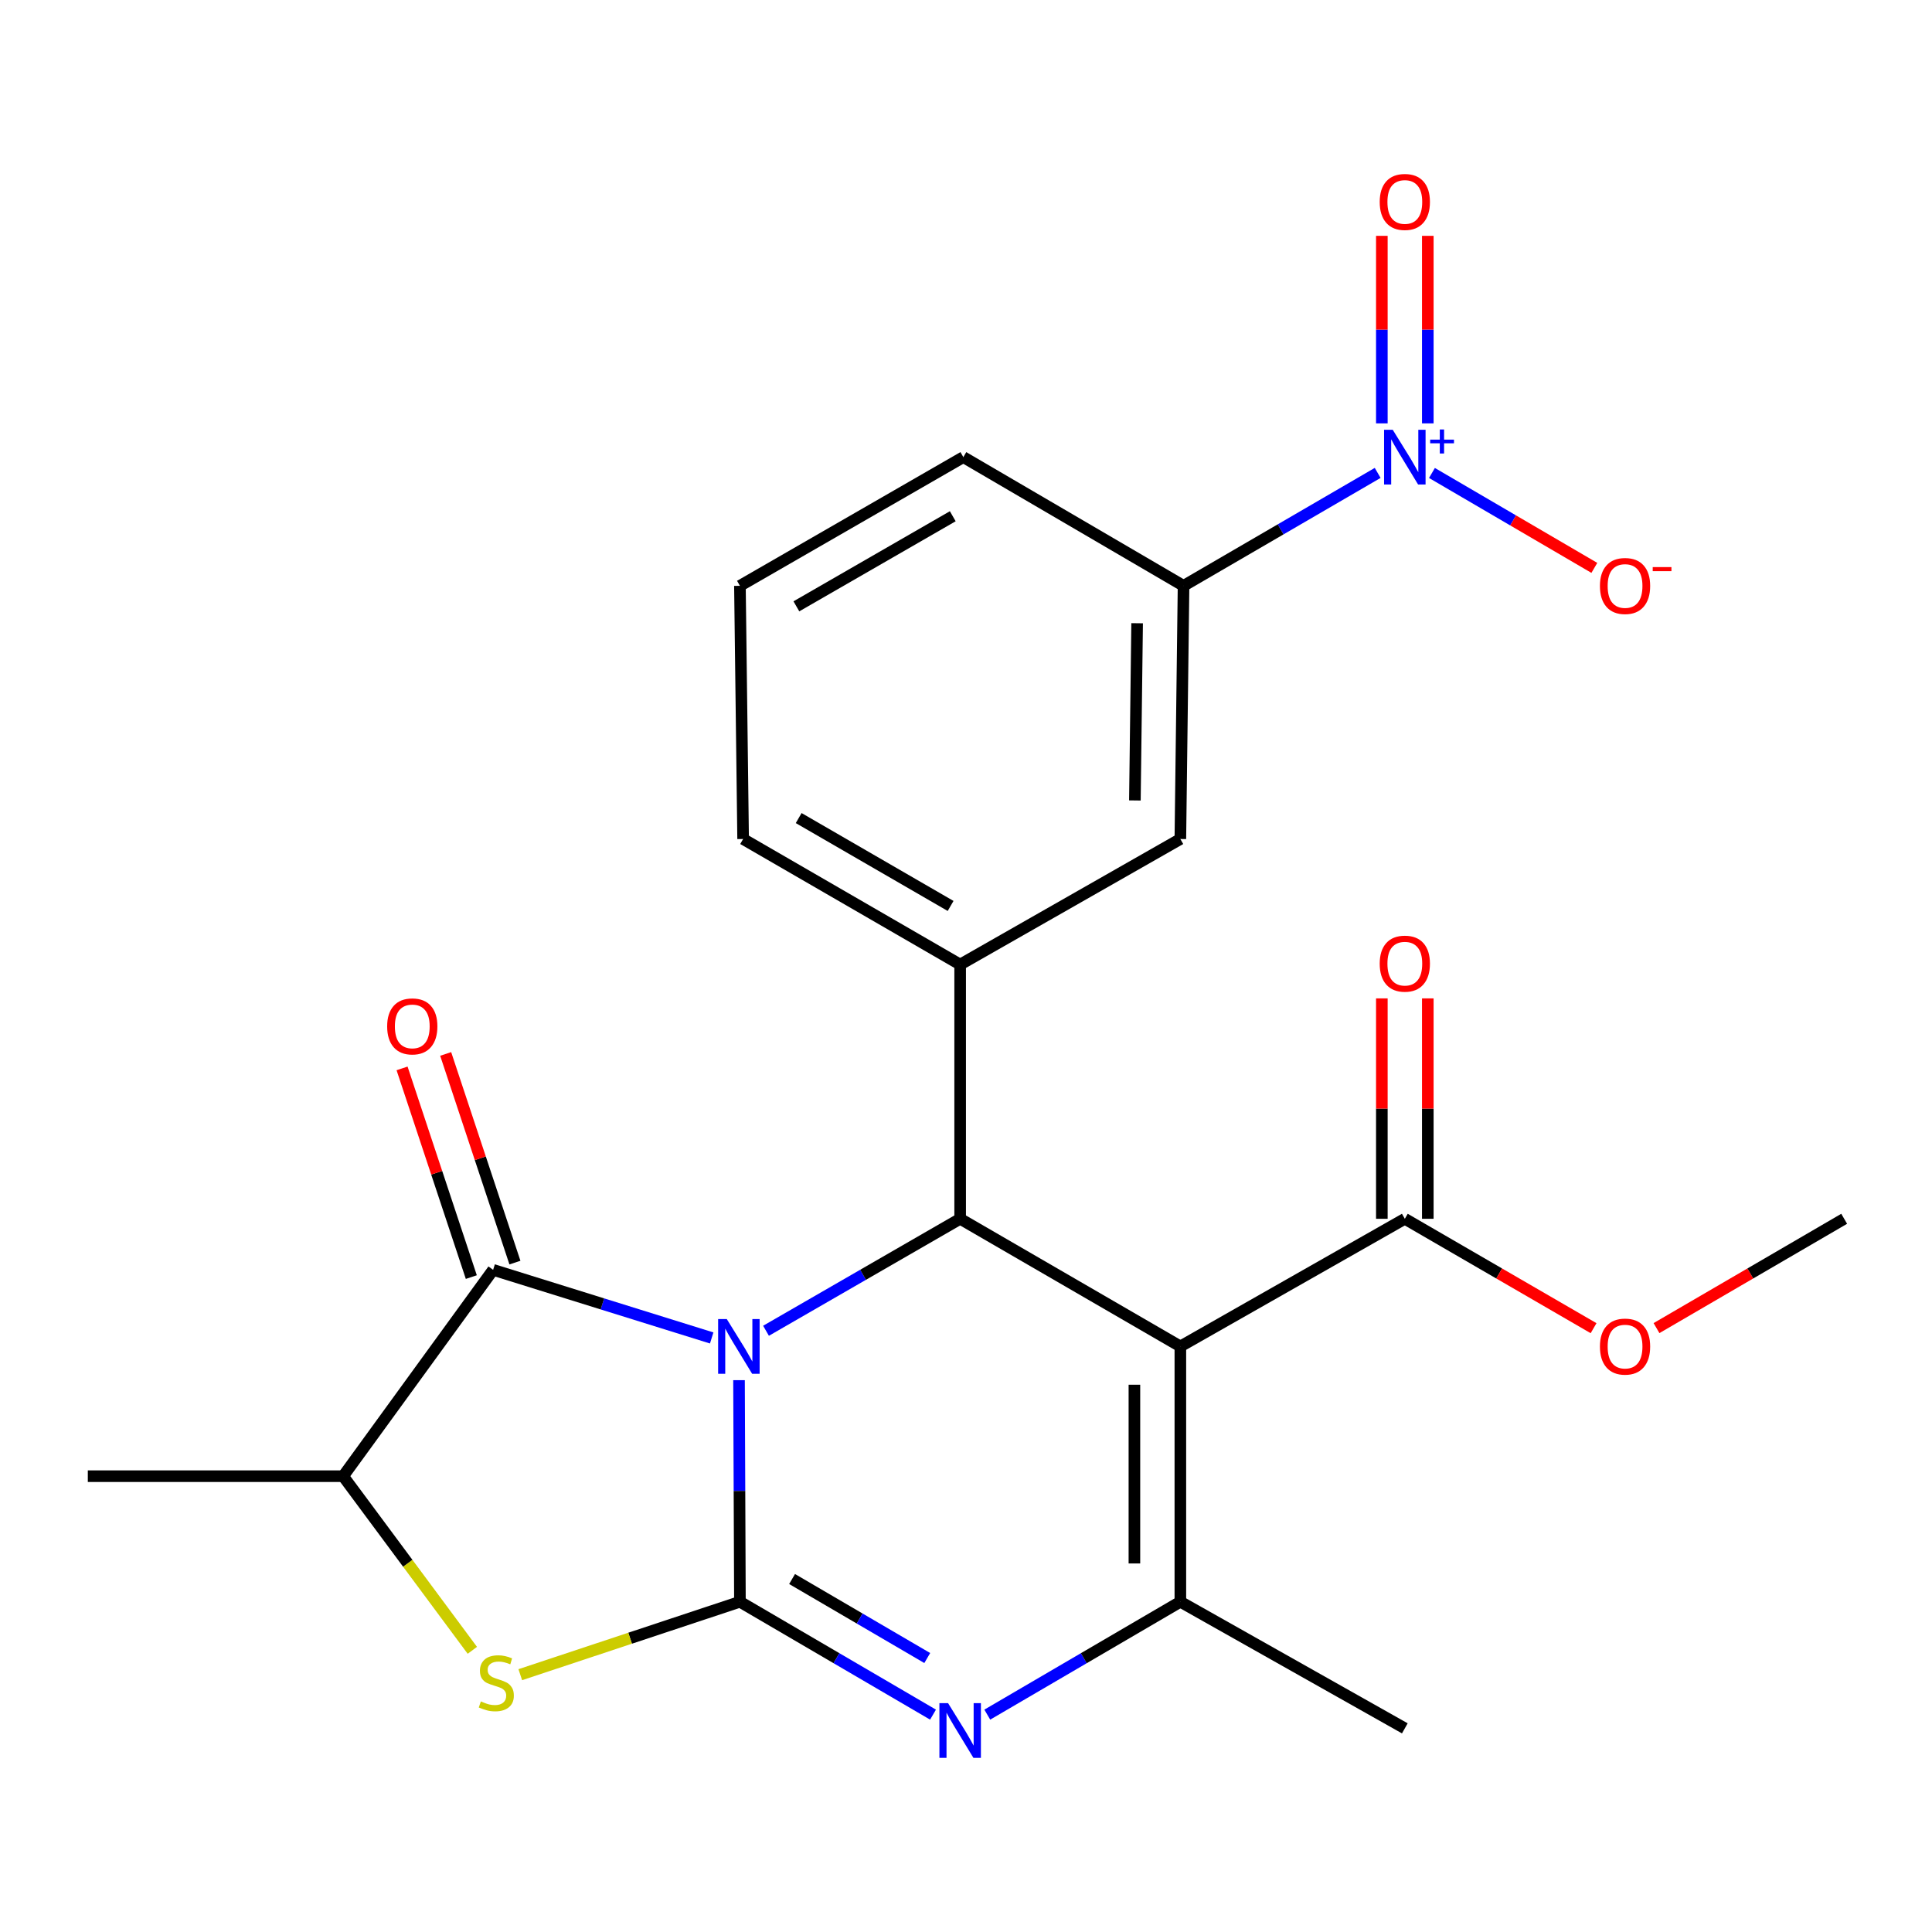 <?xml version='1.0' encoding='iso-8859-1'?>
<svg version='1.1' baseProfile='full'
              xmlns='http://www.w3.org/2000/svg'
                      xmlns:rdkit='http://www.rdkit.org/xml'
                      xmlns:xlink='http://www.w3.org/1999/xlink'
                  xml:space='preserve'
width='1000px' height='1000px' viewBox='0 0 1000 1000'>
<!-- END OF HEADER -->
<rect style='opacity:1.0;fill:#FFFFFF;stroke:none' width='1000' height='1000' x='0' y='0'> </rect>
<path class='bond-0' d='M 382.514,714.373 L 382.749,771.72' style='fill:none;fill-rule:evenodd;stroke:#0000FF;stroke-width:6px;stroke-linecap:butt;stroke-linejoin:miter;stroke-opacity:1' />
<path class='bond-0' d='M 382.749,771.72 L 382.984,829.067' style='fill:none;fill-rule:evenodd;stroke:#000000;stroke-width:6px;stroke-linecap:butt;stroke-linejoin:miter;stroke-opacity:1' />
<path class='bond-2' d='M 396.488,688.807 L 446.731,659.825' style='fill:none;fill-rule:evenodd;stroke:#0000FF;stroke-width:6px;stroke-linecap:butt;stroke-linejoin:miter;stroke-opacity:1' />
<path class='bond-2' d='M 446.731,659.825 L 496.974,630.843' style='fill:none;fill-rule:evenodd;stroke:#000000;stroke-width:6px;stroke-linecap:butt;stroke-linejoin:miter;stroke-opacity:1' />
<path class='bond-4' d='M 368.372,692.524 L 311.806,674.897' style='fill:none;fill-rule:evenodd;stroke:#0000FF;stroke-width:6px;stroke-linecap:butt;stroke-linejoin:miter;stroke-opacity:1' />
<path class='bond-4' d='M 311.806,674.897 L 255.24,657.27' style='fill:none;fill-rule:evenodd;stroke:#000000;stroke-width:6px;stroke-linecap:butt;stroke-linejoin:miter;stroke-opacity:1' />
<path class='bond-3' d='M 382.984,829.067 L 432.959,858.28' style='fill:none;fill-rule:evenodd;stroke:#000000;stroke-width:6px;stroke-linecap:butt;stroke-linejoin:miter;stroke-opacity:1' />
<path class='bond-3' d='M 432.959,858.28 L 482.933,887.493' style='fill:none;fill-rule:evenodd;stroke:#0000FF;stroke-width:6px;stroke-linecap:butt;stroke-linejoin:miter;stroke-opacity:1' />
<path class='bond-3' d='M 409.979,817.298 L 444.962,837.747' style='fill:none;fill-rule:evenodd;stroke:#000000;stroke-width:6px;stroke-linecap:butt;stroke-linejoin:miter;stroke-opacity:1' />
<path class='bond-3' d='M 444.962,837.747 L 479.944,858.196' style='fill:none;fill-rule:evenodd;stroke:#0000FF;stroke-width:6px;stroke-linecap:butt;stroke-linejoin:miter;stroke-opacity:1' />
<path class='bond-6' d='M 382.984,829.067 L 326.139,847.938' style='fill:none;fill-rule:evenodd;stroke:#000000;stroke-width:6px;stroke-linecap:butt;stroke-linejoin:miter;stroke-opacity:1' />
<path class='bond-6' d='M 326.139,847.938 L 269.293,866.809' style='fill:none;fill-rule:evenodd;stroke:#CCCC00;stroke-width:6px;stroke-linecap:butt;stroke-linejoin:miter;stroke-opacity:1' />
<path class='bond-1' d='M 610.951,696.909 L 496.974,630.843' style='fill:none;fill-rule:evenodd;stroke:#000000;stroke-width:6px;stroke-linecap:butt;stroke-linejoin:miter;stroke-opacity:1' />
<path class='bond-5' d='M 610.951,696.909 L 610.951,829.067' style='fill:none;fill-rule:evenodd;stroke:#000000;stroke-width:6px;stroke-linecap:butt;stroke-linejoin:miter;stroke-opacity:1' />
<path class='bond-5' d='M 587.167,716.733 L 587.167,809.243' style='fill:none;fill-rule:evenodd;stroke:#000000;stroke-width:6px;stroke-linecap:butt;stroke-linejoin:miter;stroke-opacity:1' />
<path class='bond-10' d='M 610.951,696.909 L 727.134,630.843' style='fill:none;fill-rule:evenodd;stroke:#000000;stroke-width:6px;stroke-linecap:butt;stroke-linejoin:miter;stroke-opacity:1' />
<path class='bond-8' d='M 496.974,630.843 L 496.974,499.254' style='fill:none;fill-rule:evenodd;stroke:#000000;stroke-width:6px;stroke-linecap:butt;stroke-linejoin:miter;stroke-opacity:1' />
<path class='bond-25' d='M 511.015,887.492 L 560.983,858.28' style='fill:none;fill-rule:evenodd;stroke:#0000FF;stroke-width:6px;stroke-linecap:butt;stroke-linejoin:miter;stroke-opacity:1' />
<path class='bond-25' d='M 560.983,858.28 L 610.951,829.067' style='fill:none;fill-rule:evenodd;stroke:#000000;stroke-width:6px;stroke-linecap:butt;stroke-linejoin:miter;stroke-opacity:1' />
<path class='bond-9' d='M 255.24,657.27 L 177.612,764.071' style='fill:none;fill-rule:evenodd;stroke:#000000;stroke-width:6px;stroke-linecap:butt;stroke-linejoin:miter;stroke-opacity:1' />
<path class='bond-15' d='M 266.526,653.524 L 248.603,599.518' style='fill:none;fill-rule:evenodd;stroke:#000000;stroke-width:6px;stroke-linecap:butt;stroke-linejoin:miter;stroke-opacity:1' />
<path class='bond-15' d='M 248.603,599.518 L 230.681,545.512' style='fill:none;fill-rule:evenodd;stroke:#FF0000;stroke-width:6px;stroke-linecap:butt;stroke-linejoin:miter;stroke-opacity:1' />
<path class='bond-15' d='M 243.953,661.015 L 226.03,607.009' style='fill:none;fill-rule:evenodd;stroke:#000000;stroke-width:6px;stroke-linecap:butt;stroke-linejoin:miter;stroke-opacity:1' />
<path class='bond-15' d='M 226.03,607.009 L 208.108,553.003' style='fill:none;fill-rule:evenodd;stroke:#FF0000;stroke-width:6px;stroke-linecap:butt;stroke-linejoin:miter;stroke-opacity:1' />
<path class='bond-18' d='M 610.951,829.067 L 727.134,894.591' style='fill:none;fill-rule:evenodd;stroke:#000000;stroke-width:6px;stroke-linecap:butt;stroke-linejoin:miter;stroke-opacity:1' />
<path class='bond-24' d='M 244.485,854.204 L 211.049,809.138' style='fill:none;fill-rule:evenodd;stroke:#CCCC00;stroke-width:6px;stroke-linecap:butt;stroke-linejoin:miter;stroke-opacity:1' />
<path class='bond-24' d='M 211.049,809.138 L 177.612,764.071' style='fill:none;fill-rule:evenodd;stroke:#000000;stroke-width:6px;stroke-linecap:butt;stroke-linejoin:miter;stroke-opacity:1' />
<path class='bond-7' d='M 713.082,244.777 L 662.842,274' style='fill:none;fill-rule:evenodd;stroke:#0000FF;stroke-width:6px;stroke-linecap:butt;stroke-linejoin:miter;stroke-opacity:1' />
<path class='bond-7' d='M 662.842,274 L 612.602,303.223' style='fill:none;fill-rule:evenodd;stroke:#000000;stroke-width:6px;stroke-linecap:butt;stroke-linejoin:miter;stroke-opacity:1' />
<path class='bond-13' d='M 741.175,244.809 L 783.202,269.371' style='fill:none;fill-rule:evenodd;stroke:#0000FF;stroke-width:6px;stroke-linecap:butt;stroke-linejoin:miter;stroke-opacity:1' />
<path class='bond-13' d='M 783.202,269.371 L 825.23,293.934' style='fill:none;fill-rule:evenodd;stroke:#FF0000;stroke-width:6px;stroke-linecap:butt;stroke-linejoin:miter;stroke-opacity:1' />
<path class='bond-14' d='M 739.026,219.139 L 739.026,170.605' style='fill:none;fill-rule:evenodd;stroke:#0000FF;stroke-width:6px;stroke-linecap:butt;stroke-linejoin:miter;stroke-opacity:1' />
<path class='bond-14' d='M 739.026,170.605 L 739.026,122.072' style='fill:none;fill-rule:evenodd;stroke:#FF0000;stroke-width:6px;stroke-linecap:butt;stroke-linejoin:miter;stroke-opacity:1' />
<path class='bond-14' d='M 715.242,219.139 L 715.242,170.605' style='fill:none;fill-rule:evenodd;stroke:#0000FF;stroke-width:6px;stroke-linecap:butt;stroke-linejoin:miter;stroke-opacity:1' />
<path class='bond-14' d='M 715.242,170.605 L 715.242,122.072' style='fill:none;fill-rule:evenodd;stroke:#FF0000;stroke-width:6px;stroke-linecap:butt;stroke-linejoin:miter;stroke-opacity:1' />
<path class='bond-12' d='M 496.974,499.254 L 610.951,434.271' style='fill:none;fill-rule:evenodd;stroke:#000000;stroke-width:6px;stroke-linecap:butt;stroke-linejoin:miter;stroke-opacity:1' />
<path class='bond-19' d='M 496.974,499.254 L 384.636,434.271' style='fill:none;fill-rule:evenodd;stroke:#000000;stroke-width:6px;stroke-linecap:butt;stroke-linejoin:miter;stroke-opacity:1' />
<path class='bond-19' d='M 492.032,468.919 L 413.396,423.431' style='fill:none;fill-rule:evenodd;stroke:#000000;stroke-width:6px;stroke-linecap:butt;stroke-linejoin:miter;stroke-opacity:1' />
<path class='bond-21' d='M 177.612,764.071 L 45.455,764.071' style='fill:none;fill-rule:evenodd;stroke:#000000;stroke-width:6px;stroke-linecap:butt;stroke-linejoin:miter;stroke-opacity:1' />
<path class='bond-16' d='M 739.026,630.843 L 739.026,573.803' style='fill:none;fill-rule:evenodd;stroke:#000000;stroke-width:6px;stroke-linecap:butt;stroke-linejoin:miter;stroke-opacity:1' />
<path class='bond-16' d='M 739.026,573.803 L 739.026,516.762' style='fill:none;fill-rule:evenodd;stroke:#FF0000;stroke-width:6px;stroke-linecap:butt;stroke-linejoin:miter;stroke-opacity:1' />
<path class='bond-16' d='M 715.242,630.843 L 715.242,573.803' style='fill:none;fill-rule:evenodd;stroke:#000000;stroke-width:6px;stroke-linecap:butt;stroke-linejoin:miter;stroke-opacity:1' />
<path class='bond-16' d='M 715.242,573.803 L 715.242,516.762' style='fill:none;fill-rule:evenodd;stroke:#FF0000;stroke-width:6px;stroke-linecap:butt;stroke-linejoin:miter;stroke-opacity:1' />
<path class='bond-17' d='M 727.134,630.843 L 775.982,659.154' style='fill:none;fill-rule:evenodd;stroke:#000000;stroke-width:6px;stroke-linecap:butt;stroke-linejoin:miter;stroke-opacity:1' />
<path class='bond-17' d='M 775.982,659.154 L 824.83,687.465' style='fill:none;fill-rule:evenodd;stroke:#FF0000;stroke-width:6px;stroke-linecap:butt;stroke-linejoin:miter;stroke-opacity:1' />
<path class='bond-11' d='M 612.602,303.223 L 610.951,434.271' style='fill:none;fill-rule:evenodd;stroke:#000000;stroke-width:6px;stroke-linecap:butt;stroke-linejoin:miter;stroke-opacity:1' />
<path class='bond-11' d='M 588.573,322.581 L 587.417,414.314' style='fill:none;fill-rule:evenodd;stroke:#000000;stroke-width:6px;stroke-linecap:butt;stroke-linejoin:miter;stroke-opacity:1' />
<path class='bond-26' d='M 612.602,303.223 L 498.626,236.603' style='fill:none;fill-rule:evenodd;stroke:#000000;stroke-width:6px;stroke-linecap:butt;stroke-linejoin:miter;stroke-opacity:1' />
<path class='bond-23' d='M 857.405,687.425 L 905.975,659.134' style='fill:none;fill-rule:evenodd;stroke:#FF0000;stroke-width:6px;stroke-linecap:butt;stroke-linejoin:miter;stroke-opacity:1' />
<path class='bond-23' d='M 905.975,659.134 L 954.545,630.843' style='fill:none;fill-rule:evenodd;stroke:#000000;stroke-width:6px;stroke-linecap:butt;stroke-linejoin:miter;stroke-opacity:1' />
<path class='bond-22' d='M 384.636,434.271 L 382.984,303.223' style='fill:none;fill-rule:evenodd;stroke:#000000;stroke-width:6px;stroke-linecap:butt;stroke-linejoin:miter;stroke-opacity:1' />
<path class='bond-20' d='M 498.626,236.603 L 382.984,303.223' style='fill:none;fill-rule:evenodd;stroke:#000000;stroke-width:6px;stroke-linecap:butt;stroke-linejoin:miter;stroke-opacity:1' />
<path class='bond-20' d='M 493.152,267.204 L 412.203,313.839' style='fill:none;fill-rule:evenodd;stroke:#000000;stroke-width:6px;stroke-linecap:butt;stroke-linejoin:miter;stroke-opacity:1' />
<path  class='atom-0' d='M 376.183 682.749
L 385.463 697.749
Q 386.383 699.229, 387.863 701.909
Q 389.343 704.589, 389.423 704.749
L 389.423 682.749
L 393.183 682.749
L 393.183 711.069
L 389.303 711.069
L 379.343 694.669
Q 378.183 692.749, 376.943 690.549
Q 375.743 688.349, 375.383 687.669
L 375.383 711.069
L 371.703 711.069
L 371.703 682.749
L 376.183 682.749
' fill='#0000FF'/>
<path  class='atom-4' d='M 490.714 881.541
L 499.994 896.541
Q 500.914 898.021, 502.394 900.701
Q 503.874 903.381, 503.954 903.541
L 503.954 881.541
L 507.714 881.541
L 507.714 909.861
L 503.834 909.861
L 493.874 893.461
Q 492.714 891.541, 491.474 889.341
Q 490.274 887.141, 489.914 886.461
L 489.914 909.861
L 486.234 909.861
L 486.234 881.541
L 490.714 881.541
' fill='#0000FF'/>
<path  class='atom-7' d='M 248.891 880.646
Q 249.211 880.766, 250.531 881.326
Q 251.851 881.886, 253.291 882.246
Q 254.771 882.566, 256.211 882.566
Q 258.891 882.566, 260.451 881.286
Q 262.011 879.966, 262.011 877.686
Q 262.011 876.126, 261.211 875.166
Q 260.451 874.206, 259.251 873.686
Q 258.051 873.166, 256.051 872.566
Q 253.531 871.806, 252.011 871.086
Q 250.531 870.366, 249.451 868.846
Q 248.411 867.326, 248.411 864.766
Q 248.411 861.206, 250.811 859.006
Q 253.251 856.806, 258.051 856.806
Q 261.331 856.806, 265.051 858.366
L 264.131 861.446
Q 260.731 860.046, 258.171 860.046
Q 255.411 860.046, 253.891 861.206
Q 252.371 862.326, 252.411 864.286
Q 252.411 865.806, 253.171 866.726
Q 253.971 867.646, 255.091 868.166
Q 256.251 868.686, 258.171 869.286
Q 260.731 870.086, 262.251 870.886
Q 263.771 871.686, 264.851 873.326
Q 265.971 874.926, 265.971 877.686
Q 265.971 881.606, 263.331 883.726
Q 260.731 885.806, 256.371 885.806
Q 253.851 885.806, 251.931 885.246
Q 250.051 884.726, 247.811 883.806
L 248.891 880.646
' fill='#CCCC00'/>
<path  class='atom-8' d='M 720.874 222.443
L 730.154 237.443
Q 731.074 238.923, 732.554 241.603
Q 734.034 244.283, 734.114 244.443
L 734.114 222.443
L 737.874 222.443
L 737.874 250.763
L 733.994 250.763
L 724.034 234.363
Q 722.874 232.443, 721.634 230.243
Q 720.434 228.043, 720.074 227.363
L 720.074 250.763
L 716.394 250.763
L 716.394 222.443
L 720.874 222.443
' fill='#0000FF'/>
<path  class='atom-8' d='M 740.25 227.547
L 745.24 227.547
L 745.24 222.294
L 747.457 222.294
L 747.457 227.547
L 752.579 227.547
L 752.579 229.448
L 747.457 229.448
L 747.457 234.728
L 745.24 234.728
L 745.24 229.448
L 740.25 229.448
L 740.25 227.547
' fill='#0000FF'/>
<path  class='atom-14' d='M 828.124 303.303
Q 828.124 296.503, 831.484 292.703
Q 834.844 288.903, 841.124 288.903
Q 847.404 288.903, 850.764 292.703
Q 854.124 296.503, 854.124 303.303
Q 854.124 310.183, 850.724 314.103
Q 847.324 317.983, 841.124 317.983
Q 834.884 317.983, 831.484 314.103
Q 828.124 310.223, 828.124 303.303
M 841.124 314.783
Q 845.444 314.783, 847.764 311.903
Q 850.124 308.983, 850.124 303.303
Q 850.124 297.743, 847.764 294.943
Q 845.444 292.103, 841.124 292.103
Q 836.804 292.103, 834.444 294.903
Q 832.124 297.703, 832.124 303.303
Q 832.124 309.023, 834.444 311.903
Q 836.804 314.783, 841.124 314.783
' fill='#FF0000'/>
<path  class='atom-14' d='M 855.444 293.526
L 865.133 293.526
L 865.133 295.638
L 855.444 295.638
L 855.444 293.526
' fill='#FF0000'/>
<path  class='atom-15' d='M 714.134 104.525
Q 714.134 97.725, 717.494 93.925
Q 720.854 90.125, 727.134 90.125
Q 733.414 90.125, 736.774 93.925
Q 740.134 97.725, 740.134 104.525
Q 740.134 111.405, 736.734 115.325
Q 733.334 119.205, 727.134 119.205
Q 720.894 119.205, 717.494 115.325
Q 714.134 111.445, 714.134 104.525
M 727.134 116.005
Q 731.454 116.005, 733.774 113.125
Q 736.134 110.205, 736.134 104.525
Q 736.134 98.965, 733.774 96.165
Q 731.454 93.325, 727.134 93.325
Q 722.814 93.325, 720.454 96.125
Q 718.134 98.925, 718.134 104.525
Q 718.134 110.245, 720.454 113.125
Q 722.814 116.005, 727.134 116.005
' fill='#FF0000'/>
<path  class='atom-16' d='M 200.394 531.256
Q 200.394 524.456, 203.754 520.656
Q 207.114 516.856, 213.394 516.856
Q 219.674 516.856, 223.034 520.656
Q 226.394 524.456, 226.394 531.256
Q 226.394 538.136, 222.994 542.056
Q 219.594 545.936, 213.394 545.936
Q 207.154 545.936, 203.754 542.056
Q 200.394 538.176, 200.394 531.256
M 213.394 542.736
Q 217.714 542.736, 220.034 539.856
Q 222.394 536.936, 222.394 531.256
Q 222.394 525.696, 220.034 522.896
Q 217.714 520.056, 213.394 520.056
Q 209.074 520.056, 206.714 522.856
Q 204.394 525.656, 204.394 531.256
Q 204.394 536.976, 206.714 539.856
Q 209.074 542.736, 213.394 542.736
' fill='#FF0000'/>
<path  class='atom-17' d='M 714.134 498.779
Q 714.134 491.979, 717.494 488.179
Q 720.854 484.379, 727.134 484.379
Q 733.414 484.379, 736.774 488.179
Q 740.134 491.979, 740.134 498.779
Q 740.134 505.659, 736.734 509.579
Q 733.334 513.459, 727.134 513.459
Q 720.894 513.459, 717.494 509.579
Q 714.134 505.699, 714.134 498.779
M 727.134 510.259
Q 731.454 510.259, 733.774 507.379
Q 736.134 504.459, 736.134 498.779
Q 736.134 493.219, 733.774 490.419
Q 731.454 487.579, 727.134 487.579
Q 722.814 487.579, 720.454 490.379
Q 718.134 493.179, 718.134 498.779
Q 718.134 504.499, 720.454 507.379
Q 722.814 510.259, 727.134 510.259
' fill='#FF0000'/>
<path  class='atom-18' d='M 828.124 696.989
Q 828.124 690.189, 831.484 686.389
Q 834.844 682.589, 841.124 682.589
Q 847.404 682.589, 850.764 686.389
Q 854.124 690.189, 854.124 696.989
Q 854.124 703.869, 850.724 707.789
Q 847.324 711.669, 841.124 711.669
Q 834.884 711.669, 831.484 707.789
Q 828.124 703.909, 828.124 696.989
M 841.124 708.469
Q 845.444 708.469, 847.764 705.589
Q 850.124 702.669, 850.124 696.989
Q 850.124 691.429, 847.764 688.629
Q 845.444 685.789, 841.124 685.789
Q 836.804 685.789, 834.444 688.589
Q 832.124 691.389, 832.124 696.989
Q 832.124 702.709, 834.444 705.589
Q 836.804 708.469, 841.124 708.469
' fill='#FF0000'/>
</svg>
